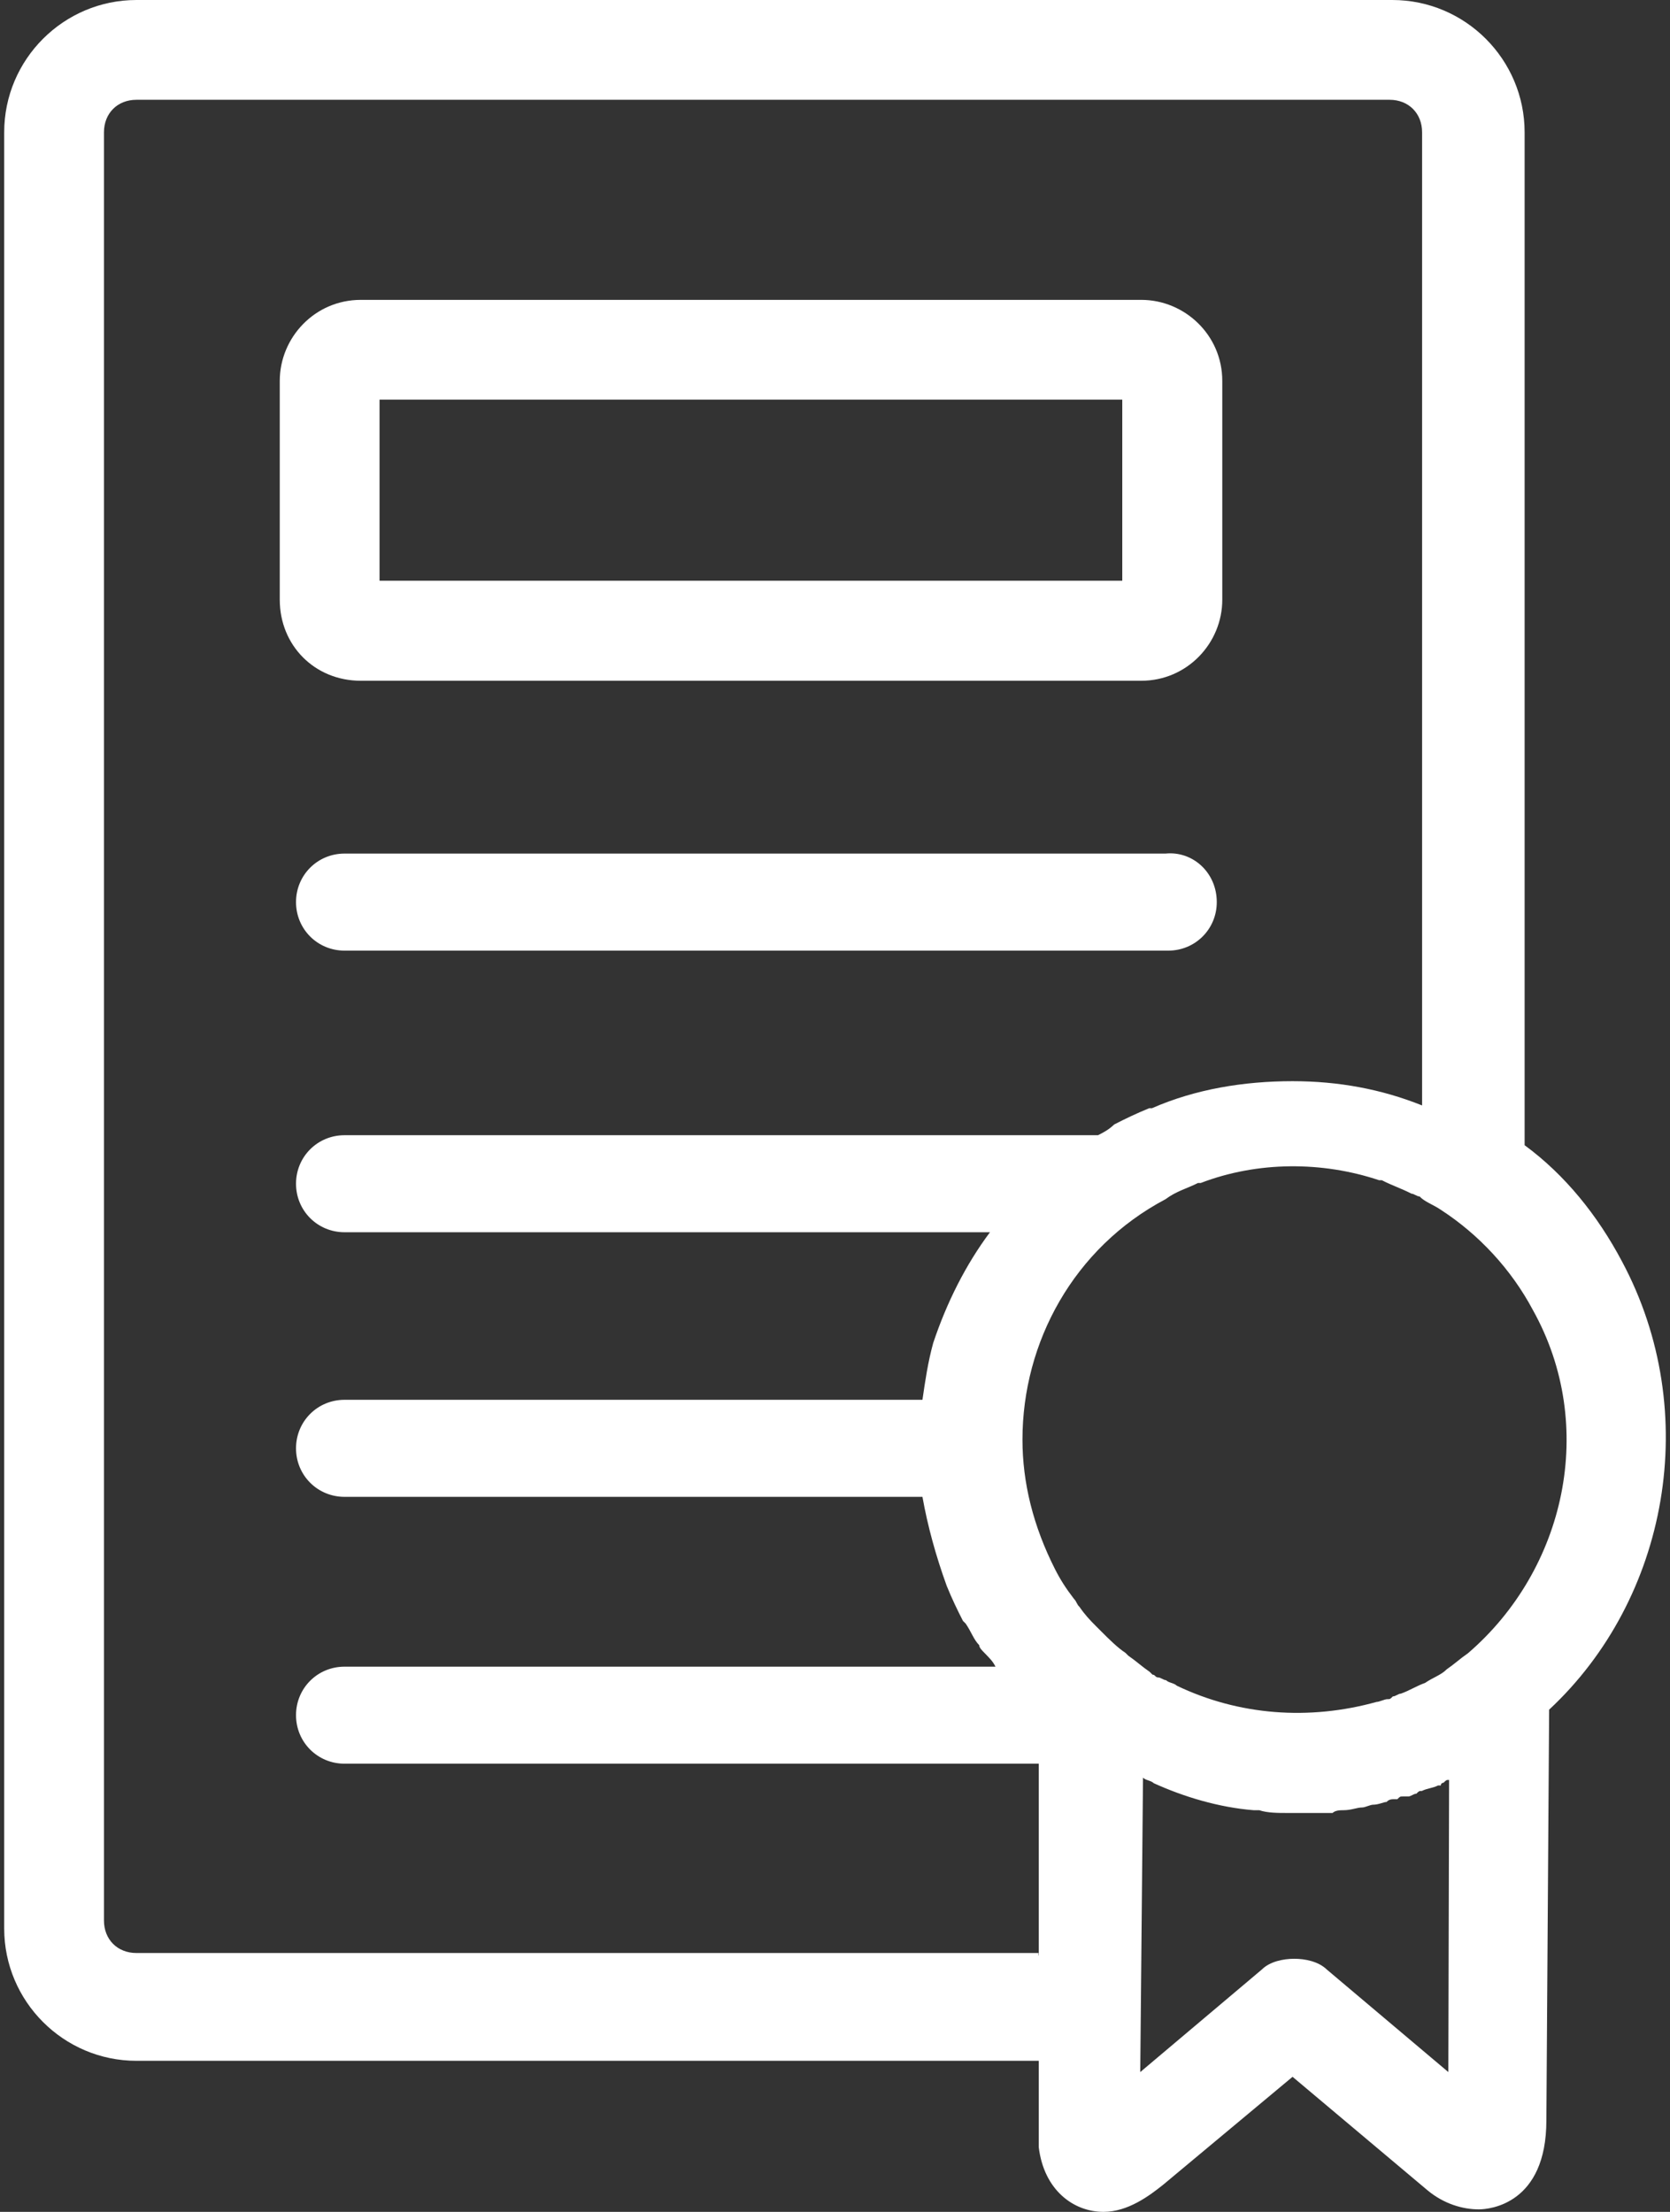 <svg width="74" height="98" viewBox="0 0 74 98" fill="none" xmlns="http://www.w3.org/2000/svg">
<rect x="0" y="0" width="74" height="98" fill="#333333" stroke="none"/>
<path d="M53.917 39.969C53.917 41.166 52.964 42.119 51.767 42.119H15.267C14.07 42.119 13.117 41.166 13.117 39.969C13.117 38.772 14.07 37.819 15.267 37.819H51.646C52.842 37.697 53.917 38.65 53.917 39.969ZM12.397 26.572V16.876C12.397 14.959 13.948 13.286 15.987 13.286H50.571C52.488 13.286 54.161 14.837 54.161 16.876V26.572C54.161 28.489 52.61 30.162 50.571 30.162H15.987C13.948 30.162 12.397 28.6 12.397 26.572ZM16.818 25.73H49.729V17.707H16.818V25.73ZM68.644 75.749L68.522 93.944C68.522 97.657 66.007 97.889 65.53 97.889C64.81 97.889 63.979 97.645 63.258 97.047L57.275 92.016L51.535 96.803C50.936 97.28 49.983 98 48.898 98C47.579 98 46.26 97.047 46.028 95.13C46.028 95.008 46.028 95.008 46.028 94.886V91.307H6.047C2.812 91.307 0.186 88.67 0.186 85.445V5.862C0.186 2.626 2.823 0 6.047 0H61.696C64.932 0 67.558 2.637 67.558 5.862V50.74C69.353 52.059 70.793 53.853 71.868 55.881C75.459 62.585 73.907 70.852 68.644 75.749ZM67.924 58.042C66.971 56.247 65.53 54.696 63.857 53.61C63.502 53.366 63.136 53.255 62.904 53.011C62.782 53.011 62.66 52.889 62.549 52.889C62.073 52.646 61.707 52.535 61.23 52.291C61.23 52.291 61.23 52.291 61.109 52.291C58.593 51.449 55.723 51.449 53.208 52.413H53.086C52.609 52.657 52.133 52.768 51.645 53.133C47.579 55.283 45.307 59.472 45.307 63.782C45.307 65.699 45.784 67.616 46.748 69.522C46.991 69.999 47.224 70.364 47.59 70.841C47.712 70.963 47.712 71.085 47.834 71.195C48.077 71.55 48.31 71.794 48.554 72.037C48.676 72.159 48.676 72.159 48.798 72.281C49.152 72.636 49.518 73.001 49.873 73.234L49.994 73.356C50.349 73.6 50.593 73.833 50.947 74.076L51.069 74.198C51.191 74.198 51.191 74.32 51.313 74.32C51.435 74.32 51.557 74.442 51.668 74.442C51.789 74.564 52.022 74.564 52.144 74.686C54.892 76.004 58.006 76.237 60.998 75.406C61.12 75.406 61.352 75.284 61.474 75.284C61.596 75.284 61.596 75.284 61.718 75.162C61.84 75.162 61.962 75.04 62.072 75.04C62.427 74.918 62.793 74.686 63.147 74.564C63.502 74.32 63.868 74.209 64.1 73.966C64.455 73.722 64.699 73.489 65.053 73.245C69.364 69.533 70.793 63.184 67.924 58.042ZM46.028 86.642V78.143H15.267C14.07 78.143 13.117 77.19 13.117 75.993C13.117 74.796 14.07 73.844 15.267 73.844H44.111C43.989 73.6 43.867 73.489 43.634 73.245C43.512 73.123 43.39 73.001 43.39 72.891C43.147 72.647 43.036 72.292 42.792 71.938L42.67 71.816C42.426 71.339 42.194 70.863 41.95 70.264C41.473 68.946 41.108 67.627 40.875 66.32H15.267C14.07 66.32 13.117 65.367 13.117 64.17C13.117 62.973 14.07 62.02 15.267 62.02H40.875C40.997 61.178 41.119 60.347 41.351 59.505C41.95 57.71 42.792 56.036 43.867 54.596H15.267C14.07 54.596 13.117 53.643 13.117 52.446C13.117 51.25 14.07 50.297 15.267 50.297H48.654C48.898 50.175 49.13 50.053 49.374 49.82C49.85 49.576 50.327 49.344 50.925 49.1H51.047C52.964 48.258 55.114 47.903 57.275 47.903C59.314 47.903 61.219 48.258 63.015 48.978V5.862C63.015 5.02 62.416 4.421 61.574 4.421H6.047C5.205 4.421 4.607 5.02 4.607 5.862V85.091C4.607 85.933 5.205 86.531 6.047 86.531H46.016V86.642L46.028 86.642ZM64.211 78.863C64.089 78.863 64.089 78.863 63.968 78.985C63.968 78.985 63.846 78.985 63.846 79.107H63.724C63.48 79.229 63.247 79.229 63.004 79.351C62.882 79.351 62.882 79.351 62.76 79.473C62.638 79.473 62.516 79.595 62.405 79.595C62.405 79.595 62.405 79.595 62.283 79.595C62.283 79.595 62.283 79.595 62.161 79.595C62.039 79.595 62.039 79.595 61.918 79.716H61.796C61.674 79.716 61.552 79.716 61.441 79.838C61.319 79.838 61.087 79.96 60.843 79.96C60.721 79.96 60.488 80.082 60.366 80.082C60.123 80.082 59.89 80.204 59.524 80.204C59.402 80.204 59.17 80.204 59.048 80.326H58.926C58.804 80.326 58.804 80.326 58.682 80.326C58.56 80.326 58.56 80.326 58.438 80.326C58.084 80.326 57.718 80.326 57.485 80.326C57.363 80.326 57.363 80.326 57.242 80.326C57.12 80.326 57.12 80.326 56.998 80.326C56.643 80.326 56.156 80.326 55.801 80.204H55.679H55.557C54.006 80.082 52.443 79.606 51.125 79.007C51.003 78.885 50.77 78.885 50.648 78.763L50.526 91.806L55.912 87.263C56.266 86.908 56.865 86.786 57.352 86.786C57.84 86.786 58.427 86.908 58.793 87.263L64.178 91.806L64.211 78.863Z" fill="white"/>
</svg>
